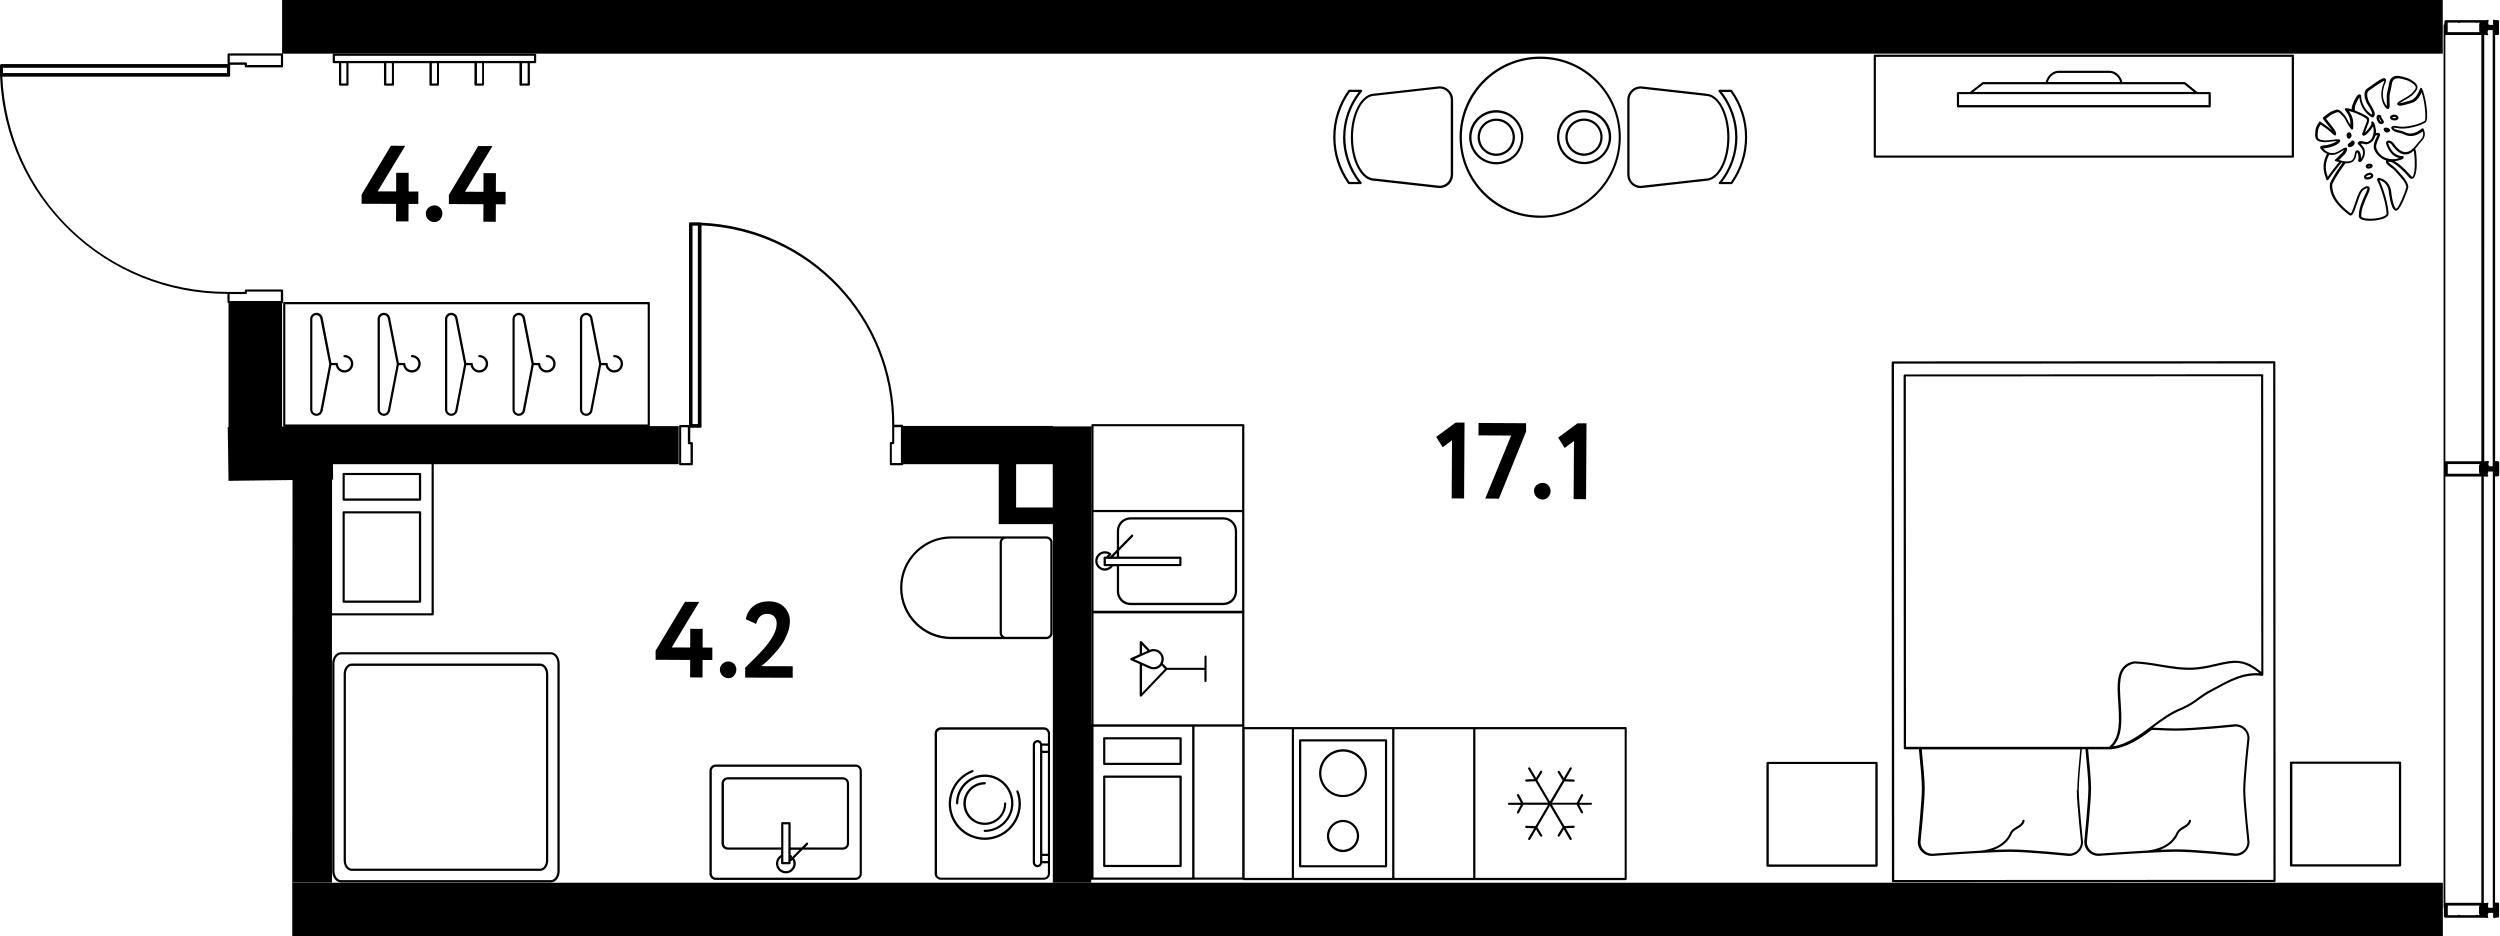 <?xml version="1.0" encoding="UTF-8"?>
<svg xmlns="http://www.w3.org/2000/svg" id="_метражи" data-name="метражи" viewBox="0 0 277.75 104.02" width="1279" height="479">
  <polygon points="45.38 24.6 45.39 22.66 46.47 22.66 46.48 21.28 45.4 21.28 45.4 19.2 44.02 19.2 44.01 21.27 41.96 21.26 45.02 16.2 43.43 16.19 40.17 21.62 40.17 22.64 44.01 22.65 44 24.6 45.38 24.6"/>
  <path d="M47.58,23.09c-.18.18-.27.39-.27.62,0,.26.09.49.27.68.18.19.41.28.69.28.24,0,.45-.09.62-.28.17-.19.26-.41.26-.68,0-.23-.08-.44-.25-.62-.17-.18-.38-.27-.62-.27-.28,0-.51.09-.69.27Z"/>
  <polygon points="55.08 24.64 55.09 22.69 56.17 22.7 56.17 21.32 55.09 21.31 55.1 19.24 53.72 19.23 53.71 21.31 51.66 21.3 54.71 16.23 53.13 16.23 49.87 21.65 49.87 22.67 53.71 22.69 53.7 24.63 55.08 24.64"/>
  <polygon points="72.84 73.3 76.68 73.32 76.67 75.26 78.05 75.27 78.06 73.32 79.14 73.33 79.14 71.95 78.06 71.94 78.07 69.87 76.69 69.86 76.68 71.94 74.63 71.93 77.68 66.87 76.1 66.86 72.84 72.28 72.84 73.3"/>
  <path d="M81.55,75.06c.17-.19.26-.41.26-.68,0-.23-.08-.44-.25-.62-.17-.18-.38-.27-.62-.27-.28,0-.51.09-.69.27-.18.18-.27.39-.27.62,0,.26.09.49.27.68.18.19.41.28.69.29.24,0,.45-.09.62-.28Z"/>
  <path d="M82.79,74.18v1.1s5.28.02,5.28.02v-1.28s-3.49-.01-3.49-.01c.27-.22.47-.39.59-.5.24-.22.51-.49.79-.81.34-.35.63-.71.88-1.08.24-.35.45-.76.64-1.23.19-.49.28-.95.28-1.38,0-.61-.21-1.12-.62-1.55-.41-.43-1-.65-1.75-.65-.66,0-1.22.17-1.68.53-.45.35-.74.84-.85,1.46l1.15.52c.19-.75.6-1.12,1.22-1.12.34,0,.61.1.79.29.18.19.27.46.27.8,0,.78-.5,1.73-1.5,2.86-.37.42-1.04,1.1-2.01,2.04Z"/>
  <polygon points="159.56 48.54 160.28 49.69 161.32 48.91 161.28 55.37 162.66 55.38 162.71 46.95 161.72 46.95 159.56 48.54"/>
  <polygon points="166.53 55.4 169.55 47.94 169.55 47.02 164.27 46.99 164.26 48.37 167.89 48.39 165.01 55.39 166.53 55.4"/>
  <path d="M170.7,53.91c-.18.18-.27.38-.27.62,0,.26.09.49.27.68.18.19.41.28.69.29.24,0,.45-.09.62-.28.17-.19.26-.41.26-.68,0-.23-.08-.44-.25-.62-.17-.18-.38-.27-.62-.27-.28,0-.51.09-.69.27Z"/>
  <polygon points="176.21 55.46 176.26 47.03 175.26 47.03 173.11 48.62 173.83 49.77 174.87 48.99 174.83 55.45 176.21 55.46"/>
  <rect x="32.47" y="98.07" width="238.93" height="5.94"/>
  <path d="M25.23,32.67s.03,0,.04,0v.89c0,.07.06.12.12.12v13.77h-.09s.09,5.97.09,5.97l7.11-.09-.03,44.73h4.41v-29.69h11.19c.07,0,.12-.06.12-.12v-16.68h27.21v-4.23h-3.22s.02-.03.02-.06v-13.61c0-.07-.06-.12-.12-.12H31.58c-.07,0-.12.06-.12.12v13.61c0,.06.04.1.09.11h-.21s0-13.7,0-13.7c.07,0,.12-.06.12-.12v-1.29c0-.07-.06-.12-.12-.12h-4.02c-.07,0-.12.06-.12.12v.15h-1.79s0,0,0,0c0,0,0,0,0,0h0c-.05,0-.11,0-.16,0C11.76,32.42.85,21.97.26,8.52h25.2s0,0,.01,0c.02,0,.04-.01.06-.02,0,0,0,0,0,0,0,0,.01-.01.02-.02.01-.02.02-.04.02-.07h0v-1.14s0,0,0-.01h0s-.01-.04-.02-.06h0s0,0,0,0h1.64v.17c0,.07.06.12.12.12h4.02c.07,0,.12-.06.12-.12v-1.29c0-.06-.05-.11-.1-.12h191.71s48.33,0,48.33,0V0h-52.04S31.34,0,31.34,0v5.93h-5.94c-.07,0-.12.06-.12.12v.99s.01.06.04.08H.14c-.06,0-.11.04-.12.09-.05.01-.09.06-.09.12v1.05H-.08s0,.05.02.07c0,0,0,0,0,.01h0s0,0,.01.01H-.03s.03.01.04.02c.28,6.52,3.02,12.6,7.74,17.13,4.73,4.54,10.93,7.03,17.48,7.03ZM47.96,68.13h-11.07v-14.85h.12s-.02-1.71-.02-1.71h10.96v16.56ZM31.7,33.8h40.26v13.36H31.7v-13.36ZM25.52,32.67h1.79c.07,0,.12-.06.12-.12v-.15h3.77v1.04h-5.69v-.77ZM25.52,6.18h5.69v1.04h-3.77v-.17c0-.07-.06-.12-.12-.12h-1.79v-.74ZM.33,7.53h24.89v.59H.33v-.59Z"/>
  <path d="M77.88,24.73s-.05-.03-.08-.03h-1.15s-.05.01-.06.03h0s0,0,0,0h0s0,0,0,0c0,0-.01.01-.02.02-.01.02-.02.04-.02.06,0,0,0,.01,0,.02v22.39h-.98c-.07,0-.12.06-.12.12v4.23c0,.07.06.12.12.12h1.29c.07,0,.12-.06.12-.12v-2.34c0-.07-.06-.12-.12-.12h-.17v-1.59h1.13s.01,0,.02,0c.02,0,.03,0,.05-.02h0s0,0,.01,0c0,0,0,0,0,0,0,0,.02-.01.02-.02.01-.01.02-.03.02-.05,0,0,0-.01,0-.02h0v-22.37c11.97.54,21.26,10.31,21.18,22.3,0,0,0,0,0,0s0,0,0,0v1.77h-.14c-.07,0-.12.06-.12.12v2.34c0,.07.06.12.12.12h1.26c.07,0,.12-.06.12-.12h0s10.6,0,10.6,0v6.66h6.01v39.84h4.26v-.33s.01,0,.02,0h11.34s.02-.01.03-.01h5.44s.05.05.09.05h5.48s0,0,0,0h11.16s0,0,0,0h25.82c.07,0,.12-.06.12-.12v-16.76c0-.07-.06-.12-.12-.12h-42.36v-33.54c0-.07-.06-.12-.12-.12h-16.76c-.07,0-.12.06-.12.12v9.53s0,0,0,0v11.2s0,0,0,0v.05s0,0,0,0v12.46h0s-.01,0-.02,0v-33.11h-4.26v-.05h-16.62c0-.07-.06-.13-.12-.13h-.87c.01-5.81-2.19-11.32-6.2-15.53-4.02-4.21-9.43-6.66-15.24-6.92,0,0,0-.01,0-.02h0s-.01-.01-.02-.02h0ZM76.72,49.36v2.09h-1.04v-3.98h.74v1.77c0,.07.06.12.12.12h.17ZM77.53,47.11h-.59v-22.04h.59v22.04ZM163.92,81.02h16.58v16.51h-16.58v-16.51ZM154.92,81.02h8.75v16.51h-8.75v-16.51ZM143.76,81.02h10.91v16.51h-10.91v-16.51ZM138.28,81.02h5.24v16.51h-5.24v-16.51ZM138.01,97.49h-5.3v-16.76h5.3v16.76ZM121.49,47.36h16.51v9.29h-16.51v-9.29ZM121.49,56.9h16.51v10.95h-16.51v-10.95ZM121.49,68.15h16.51v12.32h-16.51v-12.32ZM121.49,80.74h10.96v16.75h-10.96v-16.75ZM112.89,51.57h4.07v4.81h-4.07v-4.81ZM99.35,49.23v-1.77h.74v3.98h-1.01v-2.09h.14c.07,0,.12-.06.12-.12Z"/>
  <path d="M271.52,100.89v.91s.01.07.04.09l.03.03s.06.04.09.04h4.5s.12.03.12.03c0,0,.02,0,.03,0,.05,0,.09-.03.11-.07.02-.06,0-.12-.04-.16h0s0,0,0-.01c0-.01,0-.02,0-.03v-.12s0,0,0-.01h0s.06-.09.06-.14c0,0,0-.02-.01-.03h.56s-.02.04-.02.05c0,0,0,.02,0,.02,0,.01,0,.03,0,.04,0,0,0,0,0,.01,0,0,0,.01,0,.02,0,0,0,.02,0,.03,0,.01,0,.02,0,.03,0,0,0,0,0,.01,0,0,0,.01,0,.02,0,0,0,.02,0,.03,0,0,0,.02,0,.03,0,0,0,.02,0,.02,0,.01,0,.03,0,.04,0,0,0,.02,0,.03,0,.01,0,.02,0,.03v.06c0,.07.09.12.16.12.04,0,.07-.03.09-.06h.29c.07,0,.12-.09.12-.16v-1.38c0-.07-.06-.12-.12-.12h-.33v-47.36s0,0,.01,0h.29s.07-.01.09-.04l.03-.03s.04-.08.04-.12v-1.35s-.01-.06-.04-.09l-.03-.03s-.06-.04-.09-.04h-.28s0,0-.01,0V3.89s0,0,0,0h.31c.07,0,.12-.08.12-.15v-1.38c0-.07-.06-.12-.12-.12h-.29s-.09-.06-.13-.06c-.07,0-.12.06-.12.12v.06s0,.03,0,.04c0,.02,0,.03,0,.05,0,0,0,.02,0,.03,0,.01,0,.02,0,.03,0,0,0,0,0,.01,0,.01,0,.03,0,.05,0,0,0,.02,0,.03,0,0,0,.02,0,.03,0,.01,0,.02,0,.03,0,0,0,0,0,.01,0,0,0,.01,0,.02,0,0,0,.02,0,.03,0,.01,0,.02,0,.03,0,0,.01.02.01.02h-.02s0,0-.01,0c0,0,0,0-.01,0,0,0-.01,0-.02,0h-.01s-.02-.01-.03-.01c0,0,0,0-.01,0,0,0,0,0-.02,0-.01,0-.02,0-.03.01h0s-.02-.01-.03-.01c0,0,0,0-.01,0,0,0,0,0-.02,0s0,0-.02,0c0,0,0,0-.01,0,0,0-.01,0-.02,0,0,0,0,0,0,0,0,0,0,0,0,0,0,0-.01,0-.02,0,0,0,0,0-.02,0,0,0,0,0-.01,0-.01,0-.02,0-.03.01h0s-.02-.01-.03-.01c0,0,0,0-.02,0,0,0,0,0-.01,0s0,0-.01,0c0,0,0,0-.02,0,0,0-.01,0-.02,0,0,0,0,0,0,0,0,0,0,0,0,0,0,0-.01,0-.02,0,0,0,0,0-.01,0,0,0,0,0-.02,0,0,0,0,0,0,0,0-.02.02-.03.02-.05,0-.04-.02-.08-.06-.1h0s0,0,0-.01c0-.01,0-.02,0-.03v-.12s0,0,0-.01h0c.05-.04.07-.1.05-.16-.02-.06-.08-.09-.14-.07l-.09.03h-4.53s-.07.01-.09.04l-.03.03s-.04.06-.04.09v.29s-.09.05-.09.11v98c0,.06.04.09.09.11ZM275.93,3.89h.24s.12.03.12.03c0,0,.02,0,.03,0,.05,0,.09-.03.11-.08.02-.06,0-.12-.05-.15h0s0-.01,0-.02v-.18s0,0,0-.01h0s.06-.08.05-.13h.51v48.46s0,0,0,0c0,0-.01,0-.02,0h-.01s-.02-.01-.03-.01c0,0-.01,0-.02,0,0,0,0,0,0,0,0,0,0,0,0,0h-.02s-.02,0-.03,0c0,0,0,0,0,0,0,0-.01,0-.02,0,0,0-.01,0-.02,0,0,0,0,0,0,0,0,0,0,0,0,0,0,0-.01,0-.02,0,0,0,0,0-.01,0h-.02s-.02,0-.03,0c0,0,0,0,0,0h-.02s-.01,0-.02,0c0,0,0,0,0,0,0,0-.01,0-.02,0h-.04s-.02,0-.03,0c0,0,0,0,0,0h-.02s-.02-.01-.03-.01c.02-.05,0-.12-.05-.15h0s0-.03,0-.04v-.12s0,0,0-.01c.04-.03.06-.09.06-.14,0-.04-.02-.08-.05-.1-.03-.02-.07-.03-.11-.02l-.09.03h-.27V3.89ZM275.93,52.94h.24s.12.03.12.03c0,0,.01,0,.02,0,.03,0,.06-.02.09-.04.03-.02.05-.08.05-.11,0-.04-.02-.08-.06-.1h0s0,0,0-.01c0-.01,0-.02,0-.03v-.12s0,0,0-.01h0c.05-.04.07-.1.04-.16,0,0,0,0,0,0h.52v48.47h-.03s-.02-.01-.03-.01c0,0,0,0-.01,0,0,0,0,0-.02,0-.01,0-.02,0-.03.01-.01,0-.02-.01-.03-.01,0,0,0,0-.01,0,0,0,0,0-.02,0s0,0-.02,0c0,0,0,0-.01,0-.01,0-.02,0-.03.01,0,0-.02-.01-.03-.01,0,0,0,0-.02,0,0,0,0,0-.01,0-.01,0-.02,0-.03.01,0,0-.02-.01-.03-.01,0,0,0,0-.02,0,0,0,0,0-.01,0s0,0-.01,0c0,0,0,0-.02,0-.01,0-.02,0-.03.01-.01,0-.02-.01-.03-.01,0,0,0,0-.01,0,0,0,0,0,0,0,0-.05,0-.09-.05-.12h0s0-.01,0-.02v-.18s0,0,0-.01h0c.05-.04.07-.1.04-.16-.02-.05-.08-.09-.14-.07l-.09.03h-.27v-47.36ZM275.49,101.63l-.03.03s-.01.02-.02.02h-.08s-.05-.03-.08-.03h-.18s-.05.01-.07.03h-1.68s-.05-.03-.08-.03h-.15s-.05.01-.07.03h-1.1v-1.07h3.5s.02.02.04.03c-.04.02-.07.06-.07.11v.75s.01.07.04.09l.03.03s0,0,0,0ZM275.68,101.17h-.01v-.08h.01v.08ZM275.68,52.12h-.01v-.05h.01v.05ZM271.95,2.51h1.08s.05.03.08.03h.18s.05-.01.07-.03h1.65s.05.03.08.03h.18s.05-.01.07-.03h.11s.02.04.03.05h0s-.04.09-.04.12v.75s0,.05.02.07l.03.04s-.02.02-.03.03h-3.52v-1.07ZM271.68,3.89h4v47.36h-4V3.89ZM275.46,52.54l.03.04s-.04.03-.05.05h-3.49v-1.07h3.5s.03.03.05.04l-.04.05s-.04.06-.04.09v.72s.01.07.04.09ZM271.68,52.94h4v47.36h-4v-47.36Z"/>
  <path d="M68.24,39.45c-.07,0-.12.06-.12.12s.06.12.12.12c.39,0,.71.31.72.7.01.39-.29.72-.68.74-.38.03-.73-.27-.76-.65v-.04c0-.07-.06-.12-.12-.12h-.61l-.97-5c-.06-.33-.35-.57-.69-.57-.38,0-.7.31-.7.7v10.05c0,.38.31.7.7.7.34,0,.63-.24.69-.57l.97-5.06h.49c.07.47.48.82.96.82.02,0,.04,0,.06,0,.53-.03.93-.47.92-1-.01-.53-.44-.95-.97-.95ZM65.57,45.59c-.04.21-.23.37-.44.37-.25,0-.45-.2-.45-.45v-10.05c0-.25.2-.45.45-.45.22,0,.4.15.44.37l.99,5.08-.99,5.14Z"/>
  <path d="M60.75,39.45c-.07,0-.12.06-.12.12s.06.12.12.12c.39,0,.71.31.72.7.01.39-.29.72-.68.74-.39.03-.73-.27-.76-.65v-.04c0-.07-.06-.12-.12-.12h-.61l-.97-5c-.06-.33-.35-.57-.69-.57-.38,0-.7.31-.7.7v10.05c0,.38.31.7.7.7.34,0,.63-.24.69-.57l.97-5.06h.49c.07.47.48.82.96.82.02,0,.04,0,.06,0,.53-.03.93-.47.92-1-.01-.53-.44-.95-.97-.95ZM58.07,45.59c-.04.21-.23.37-.44.37-.25,0-.45-.2-.45-.45v-10.05c0-.25.2-.45.45-.45.22,0,.4.15.44.37l.99,5.08-.99,5.14Z"/>
  <path d="M53.25,39.45c-.07,0-.12.06-.12.12s.06.12.12.12c.39,0,.71.31.72.7.01.39-.29.72-.68.74-.39.03-.73-.27-.76-.65v-.04c0-.07-.06-.12-.12-.12h-.61l-.97-5c-.06-.33-.35-.57-.69-.57-.38,0-.7.31-.7.7v10.05c0,.38.31.7.7.7.34,0,.62-.24.69-.57l.97-5.06h.49c.07.47.48.82.96.82.02,0,.04,0,.06,0,.53-.03.93-.47.92-1-.01-.53-.44-.95-.97-.95ZM50.58,45.59c-.04.21-.22.37-.44.37-.25,0-.45-.2-.45-.45v-10.05c0-.25.2-.45.45-.45.22,0,.4.15.44.37l.99,5.08-.99,5.14Z"/>
  <path d="M45.76,39.45c-.07,0-.12.06-.12.12s.06.12.12.12c.39,0,.71.31.72.7,0,.39-.29.72-.68.74-.01,0-.03,0-.04,0-.37,0-.69-.28-.72-.65v-.04c0-.07-.06-.12-.12-.12h-.61l-.97-5c-.06-.33-.35-.57-.69-.57-.38,0-.7.31-.7.7v10.05c0,.38.31.7.7.7.34,0,.62-.24.69-.57l.97-5.06h.49c.07.47.48.82.96.82.02,0,.04,0,.06,0,.53-.03.93-.47.92-1-.01-.53-.44-.95-.97-.95ZM43.09,45.59c-.04.21-.22.37-.44.37-.25,0-.45-.2-.45-.45v-10.05c0-.25.2-.45.45-.45.22,0,.4.15.44.37l.99,5.08-.99,5.14Z"/>
  <path d="M38.27,39.45c-.07,0-.12.06-.12.12s.06.12.12.12c.39,0,.71.31.72.7,0,.39-.29.72-.68.74-.01,0-.03,0-.04,0-.37,0-.69-.28-.72-.65v-.04c0-.07-.06-.12-.12-.12h-.61l-.97-5c-.06-.33-.35-.57-.69-.57-.38,0-.7.31-.7.7v10.05c0,.38.31.7.7.7.34,0,.62-.24.69-.57l.97-5.06h.49c.07.47.48.82.96.82.02,0,.04,0,.06,0,.53-.03.93-.47.92-1-.01-.53-.44-.94-.97-.95ZM35.59,45.59c-.04.21-.22.37-.44.37-.25,0-.45-.2-.45-.45v-10.05c0-.25.2-.45.45-.45.22,0,.4.15.44.37l.99,5.08-.99,5.14Z"/>
  <path d="M176.76,89.19h-1.3l.42-.78c.03-.06,0-.14-.05-.17-.06-.03-.14-.01-.17.05l-.48.89h-2.75l1.39-2.37,1.01.04h0c.07,0,.12-.05.12-.12,0-.07-.05-.13-.12-.13l-.88-.03.66-1.13c.04-.06.02-.14-.04-.17-.06-.04-.14-.02-.17.04l-.66,1.13-.46-.75c-.04-.06-.11-.08-.17-.04-.06.04-.08.11-.04.17l.53.87-1.4,2.37-1.4-2.38.53-.87c.04-.06.02-.14-.04-.17-.06-.04-.14-.02-.17.04l-.46.75-.66-1.12c-.04-.06-.11-.08-.17-.04-.06.04-.08.11-.04.17l.66,1.12-.88.03c-.07,0-.12.06-.12.13,0,.07.06.12.12.12h0l1.02-.04,1.4,2.37h-2.75l-.48-.89c-.03-.06-.11-.08-.17-.05-.06.03-.08.11-.05.17l.42.78h-1.31c-.07,0-.12.06-.12.12s.06.12.12.12h1.31l-.42.78c-.03.06,0,.14.05.17.02,0,.04.01.06.01.04,0,.09-.02.11-.07l.48-.9h2.75l-1.4,2.37-1.02-.04h0c-.07,0-.12.05-.12.12,0,.07.05.13.12.13l.88.03-.66,1.12c-.04.06-.02.14.04.17.02.01.04.02.06.02.04,0,.08-.02.11-.06l.66-1.12.46.75s.06.06.11.06c.02,0,.04,0,.06-.02.06-.04.08-.11.04-.17l-.53-.87,1.4-2.38,1.4,2.37-.53.87c-.04.06-.02.14.04.17.02.01.04.02.06.02.04,0,.08-.02.11-.06l.46-.75.66,1.13s.06.06.11.06c.02,0,.04,0,.06-.02.06-.04.08-.11.04-.17l-.66-1.13.88-.03c.07,0,.12-.06.12-.13s-.06-.12-.13-.12l-1.01.04-1.39-2.37h2.75l.48.9s.07.07.11.07c.02,0,.04,0,.06-.01.06-.03.08-.11.05-.17l-.42-.78h1.3c.07,0,.12-.06.12-.12s-.06-.12-.12-.12Z"/>
  <path d="M133.94,72.83c-.07,0-.12.06-.12.12v1.24h-4.16l-.47-.49c.17-.38.14-.82-.13-1.16-.31-.4-.85-.54-1.32-.35l-.9-.94s-.09-.05-.14-.03c-.05.02-.08.07-.08.12v1.34l-.99.44s-.07.06-.07.11.03.09.07.11l.99.44v3.49c0,.05.03.1.08.12.02,0,.03,0,.05,0,.03,0,.07-.01.09-.04l2.81-2.93h4.16v1.24c0,.07.06.12.12.12s.12-.06.12-.12v-2.72c0-.07-.06-.12-.12-.12ZM126.88,71.66l.61.64-.12.06-.49.22v-.91ZM126,73.24l1.81-.81c.37-.16.8-.06,1.05.26.22.28.24.66.06.97,0,0,0,0,0,0,0,.01-.01.02-.02.04-.02.03-.02.06-.04.08-.25.32-.69.43-1.05.26l-1.81-.81ZM126.88,76.97v-3.07l.83.37c.13.06.28.08.42.09.01,0,.03,0,.04,0,.09,0,.18-.01.27-.03,0,0,.01,0,.02,0,.1-.03.2-.07.29-.12.02-.01.04-.03.06-.04.09-.06.18-.14.25-.23,0,0,0,0,0,0l.36.38-2.54,2.66Z"/>
  <path d="M135.92,57.47h-10.32c-.84,0-1.52.68-1.52,1.52v2.09l-.75.76h-.08l.18-.18s.04-.06.04-.1c0-.04-.02-.07-.05-.09-.19-.15-.42-.23-.66-.23-.6,0-1.08.48-1.08,1.08s.48,1.08,1.08,1.08c.36,0,.69-.19.89-.49h.43v2.8c0,.84.68,1.52,1.52,1.52h10.32c.84,0,1.52-.68,1.52-1.52v-6.72c0-.84-.68-1.52-1.52-1.52ZM124.08,61.43v.41h-.36s0-.02-.01-.02l.37-.38ZM122.76,63.15c-.46,0-.83-.37-.83-.83s.37-.83.83-.83c.14,0,.27.03.39.1l-.25.25h-.17c-.07,0-.12.06-.12.12v.82c0,.07.06.12.12.12h.61c-.15.15-.36.24-.58.24ZM123.59,62.66h-.73v-.57h8.16v.57h-7.43ZM137.19,65.7c0,.7-.57,1.27-1.27,1.27h-10.32c-.7,0-1.27-.57-1.27-1.27v-2.8h6.81c.07,0,.12-.06.12-.12v-.82c0-.07-.06-.12-.12-.12h-6.81v-.66l1.55-1.58s.05-.13,0-.18c-.05-.05-.13-.05-.18,0l-1.37,1.4v-1.83c0-.7.57-1.27,1.27-1.27h10.32c.7,0,1.27.57,1.27,1.27v6.72Z"/>
  <path d="M153.99,82.13h-9.55c-.07,0-.12.06-.12.12v13.99c0,.07.06.12.12.12h9.55c.07,0,.12-.06.12-.12v-13.99c0-.07-.06-.12-.12-.12ZM153.87,96.12h-9.3v-13.74h9.3v13.74Z"/>
  <path d="M149.21,88.56c1.46,0,2.66-1.19,2.66-2.66s-1.19-2.66-2.66-2.66-2.66,1.19-2.66,2.66,1.19,2.66,2.66,2.66ZM149.21,83.5c1.33,0,2.41,1.08,2.41,2.41s-1.08,2.41-2.41,2.41-2.41-1.08-2.41-2.41,1.08-2.41,2.41-2.41Z"/>
  <path d="M149.21,91.09c-.98,0-1.79.8-1.79,1.79s.8,1.79,1.79,1.79,1.79-.8,1.79-1.79-.8-1.79-1.79-1.79ZM149.21,94.41c-.85,0-1.54-.69-1.54-1.54s.69-1.54,1.54-1.54,1.54.69,1.54,1.54-.69,1.54-1.54,1.54Z"/>
  <path d="M57.88,9.52h.87c.07,0,.12-.06.12-.12v-2.38h.58c.07,0,.12-.06.12-.12v-.82c0-.07-.06-.12-.12-.12h-22.37c-.07,0-.12.06-.12.12v.82c0,.07.06.12.12.12h.58v2.38c0,.07.06.12.12.12h.82c.07,0,.12-.06.12-.12v-2.38h3.94v2.38c0,.07.06.12.12.12h.87c.07,0,.12-.06.12-.12v-2.38h3.94v2.38c0,.07.06.12.12.12h.82c.07,0,.12-.06.12-.12v-2.38h3.94v2.38c0,.07.06.12.12.12h.82c.07,0,.12-.06.12-.12v-2.38h3.94v2.38c0,.07.06.12.12.12ZM58.62,9.27h-.62v-2.25h.62v2.25ZM38.48,9.27h-.57v-2.25h.57v2.25ZM43.54,9.27h-.62v-2.25h.62v2.25ZM48.55,9.27h-.57v-2.25h.57v2.25ZM53.56,9.27h-.57v-2.25h.57v2.25ZM53.69,6.77h-16.48v-.57h22.12v.57h-5.64Z"/>
  <path d="M116.94,70.31v-10.03c0-.38-.31-.69-.69-.69h-10.57c-3.13,0-5.68,2.56-5.68,5.71s2.55,5.71,5.68,5.71h10.57c.38,0,.69-.31.69-.69ZM111.11,70.56s.03.05.04.07c.02.04.04.08.07.12h-5.54c-3,0-5.43-2.45-5.43-5.46s2.44-5.46,5.43-5.46h5.54s-.05.08-.07.12c-.01.02-.03.04-.04.07-.03.08-.05.17-.05.26v10.03c0,.09.02.18.05.26ZM116.69,70.31c0,.25-.2.44-.44.44h-4.5c-.25,0-.44-.2-.44-.44v-10.03c0-.25.2-.44.44-.44h4.5c.25,0,.44.2.44.44v10.03Z"/>
  <path d="M104.53,80.8c-.38,0-.69.31-.69.69v15.56c0,.38.31.69.69.69h11.44c.38,0,.69-.31.69-.69v-15.56c0-.38-.31-.69-.69-.69h-11.44ZM116.42,95.66h-.62v-.56h.62v.56ZM116.42,94.85h-.62v-11.19h.62v11.19ZM116.42,83.41h-.62v-.56h.62v.56ZM116.42,81.5v1.1h-.65c-.07-.22-.26-.38-.5-.38-.29,0-.53.24-.53.53v13.07c0,.29.24.53.53.53.26,0,.46-.19.51-.43h.64v1.15c0,.25-.2.44-.44.44h-11.44c-.25,0-.44-.2-.44-.44v-15.56c0-.25.2-.44.44-.44h11.44c.25,0,.44.2.44.44ZM115.55,82.75v13.07c0,.16-.13.28-.28.28s-.28-.13-.28-.28v-13.07c0-.16.13-.28.28-.28s.28.13.28.28Z"/>
  <path d="M112.99,87.81c-.06.02-.1.1-.07.16.73,1.94-.25,4.11-2.18,4.84-.94.35-1.96.32-2.87-.09s-1.61-1.16-1.97-2.09c-.73-1.94.25-4.1,2.18-4.84.06-.02.1-.1.07-.16-.03-.07-.1-.09-.16-.07-2.06.78-3.11,3.1-2.33,5.16.38,1,1.12,1.79,2.1,2.23.53.24,1.08.36,1.65.36.48,0,.96-.09,1.42-.26,2.06-.78,3.11-3.1,2.33-5.16-.03-.06-.1-.1-.16-.07Z"/>
  <path d="M106.22,89.25c0,.07.06.12.12.12s.12-.06.12-.12c0-1.62,1.32-2.94,2.94-2.94s2.94,1.32,2.94,2.94-1.32,2.94-2.94,2.94c-.07,0-.12.06-.12.12s.06.12.12.12c1.76,0,3.19-1.43,3.19-3.19s-1.43-3.19-3.19-3.19-3.19,1.43-3.19,3.19Z"/>
  <path d="M109.41,87.13c.07,0,.12-.06.12-.12s-.06-.12-.12-.12c-1.31,0-2.38,1.07-2.38,2.38s1.07,2.38,2.38,2.38,2.38-1.07,2.38-2.38c0-.07-.06-.12-.12-.12s-.12.06-.12.12c0,1.17-.95,2.13-2.13,2.13s-2.12-.95-2.12-2.13.95-2.12,2.12-2.12Z"/>
  <path d="M78.82,85.63v11.44c0,.38.31.69.69.69h15.55c.38,0,.69-.31.69-.69v-11.44c0-.38-.31-.69-.69-.69h-15.55c-.38,0-.69.31-.69.69ZM95.51,85.63v11.44c0,.25-.2.44-.44.44h-15.55c-.25,0-.44-.2-.44-.44v-11.44c0-.24.2-.44.44-.44h15.55c.25,0,.44.2.44.44Z"/>
  <path d="M80.86,94.4h5.92v.58c-.34.19-.57.55-.57.95,0,.61.49,1.1,1.1,1.1s1.1-.49,1.1-1.1c0-.21-.07-.4-.19-.58l.95-.95h4.47c.38,0,.69-.31.69-.69v-6.67c0-.38-.31-.69-.69-.69h-12.79c-.38,0-.69.31-.69.69v6.67c0,.38.31.69.69.69ZM87.31,96.78c-.47,0-.85-.38-.85-.85,0-.26.12-.5.32-.66v.63c0,.07.06.12.12.12h.81c.07,0,.12-.06.12-.12v-.16l.21-.21c.07.13.11.27.11.41,0,.47-.38.85-.85.85ZM87.03,95.77v-4.19h.56v4.19h-.56ZM87.98,95.24l-.14.14v-.02l.12-.12s.04-.06.04-.1-.02-.07-.05-.09c-.03-.02-.07-.04-.11-.06v-.58h.98l-.84.84ZM80.42,87.04c0-.24.2-.44.44-.44h12.79c.25,0,.44.2.44.44v6.67c0,.25-.2.44-.44.44h-4.22l.33-.33s.05-.13,0-.18c-.05-.05-.13-.05-.18,0l-.51.51h-1.23v-2.69c0-.07-.06-.12-.12-.12h-.81c-.07,0-.12.06-.12.12v2.69h-5.92c-.25,0-.44-.2-.44-.44v-6.67Z"/>
  <path d="M61.2,98.04c.54,0,.98-.57.98-1.27v-23.04c0-.7-.44-1.27-.98-1.27h-23.31c-.54,0-.98.57-.98,1.27v23.04c0,.7.44,1.27.98,1.27h23.31ZM37.16,96.76v-23.04c0-.56.33-1.02.73-1.02h23.31c.4,0,.73.46.73,1.02v23.04c0,.56-.33,1.02-.73,1.02h-23.31c-.4,0-.73-.46-.73-1.02Z"/>
  <path d="M39.07,96.75h20.95c.49,0,.89-.52.89-1.16v-20.71c0-.64-.4-1.16-.89-1.16h-20.95c-.49,0-.89.52-.89,1.16v20.71c0,.64.4,1.16.89,1.16ZM38.43,74.89c0-.5.29-.91.64-.91h20.95c.35,0,.64.41.64.91v20.71c0,.5-.29.91-.64.91h-20.95c-.35,0-.64-.41-.64-.91v-20.71Z"/>
  <path d="M38.18,66.97h8.49c.07,0,.12-.06.12-.12v-9.93c0-.07-.06-.12-.12-.12h-8.49c-.07,0-.12.06-.12.12v9.93c0,.07.06.12.12.12ZM38.3,57.04h8.24v9.68h-8.24v-9.68Z"/>
  <path d="M38.18,55.63h8.49c.07,0,.12-.06.12-.12v-2.85c0-.07-.06-.12-.12-.12h-8.49c-.07,0-.12.06-.12.12v2.85c0,.07.06.12.12.12ZM38.3,52.78h8.24v2.6h-8.24v-2.6Z"/>
  <path d="M131.17,86.16h-8.49c-.07,0-.12.06-.12.12v9.93c0,.07.06.12.12.12h8.49c.07,0,.12-.06.12-.12v-9.93c0-.07-.06-.12-.12-.12ZM131.04,96.09h-8.24v-9.68h8.24v9.68Z"/>
  <path d="M131.17,81.9h-8.49c-.07,0-.12.06-.12.12v2.85c0,.07.06.12.12.12h8.49c.07,0,.12-.06.12-.12v-2.85c0-.07-.06-.12-.12-.12ZM131.04,84.75h-8.24v-2.6h8.24v2.6Z"/>
  <path d="M178.56,13.67c-.86-1.42-2.71-1.87-4.13-1.01-.76.46-1.28,1.23-1.41,2.11-.14.88.13,1.78.72,2.46.57.65,1.41,1.01,2.26,1.01.36,0,.72-.06,1.06-.2.84-.33,1.49-1,1.78-1.85.29-.84.19-1.76-.28-2.53ZM178.6,16.12c-.26.77-.86,1.39-1.63,1.69-1.05.41-2.3.1-3.04-.74-.55-.63-.79-1.45-.67-2.25.12-.81.6-1.51,1.29-1.94.45-.27.94-.4,1.43-.4.93,0,1.84.47,2.36,1.33.42.7.52,1.54.25,2.32Z"/>
  <path d="M174.91,13.46c-.47.29-.81.74-.94,1.28-.13.54-.05,1.09.24,1.57.39.64,1.07,1,1.77,1,.37,0,.74-.1,1.07-.3.98-.59,1.29-1.87.7-2.84-.59-.98-1.87-1.29-2.84-.7ZM176.93,16.79c-.86.52-1.98.25-2.5-.61-.52-.86-.25-1.98.61-2.5.29-.17.61-.26.94-.26.14,0,.29.02.44.05.47.12.87.41,1.12.82.52.86.25,1.98-.61,2.5Z"/>
  <path d="M167.2,12.4c-.85-.29-1.77-.19-2.53.28-1.42.86-1.87,2.71-1.01,4.13.46.76,1.23,1.28,2.11,1.41.15.02.3.04.46.04.73,0,1.44-.27,2-.76.92-.81,1.26-2.17.81-3.32-.33-.84-1-1.49-1.84-1.78ZM168.07,17.31c-.62.55-1.45.79-2.25.67-.81-.12-1.51-.6-1.94-1.29-.79-1.3-.37-3,.93-3.79.7-.42,1.54-.51,2.32-.25.77.26,1.39.86,1.69,1.63.41,1.05.1,2.3-.74,3.04Z"/>
  <path d="M166.73,13.24c-.54-.13-1.09-.05-1.57.24-.98.59-1.29,1.87-.7,2.84.29.47.74.81,1.28.94.17.04.33.06.5.06.37,0,.74-.1,1.07-.3.47-.29.81-.74.94-1.28.13-.54.04-1.09-.24-1.57-.29-.47-.74-.81-1.28-.94ZM168,15.68c-.12.47-.41.87-.82,1.12-.86.52-1.98.25-2.5-.61-.52-.86-.25-1.98.61-2.5.42-.25.91-.33,1.38-.21.47.12.87.41,1.12.82.25.42.33.91.21,1.38Z"/>
  <path d="M180.07,15.23c0-2.39-.94-4.64-2.63-6.33-1.69-1.69-3.94-2.61-6.32-2.61h-.02c-2.39,0-4.64.94-6.33,2.63-1.69,1.69-2.62,3.95-2.61,6.34s.94,4.64,2.63,6.33c1.69,1.69,3.94,2.61,6.33,2.61h.01c2.39,0,4.64-.94,6.33-2.63s2.62-3.95,2.61-6.34ZM171.13,23.95h-.01c-2.32,0-4.5-.9-6.15-2.54-1.65-1.64-2.56-3.83-2.56-6.15,0-4.8,3.89-8.72,8.7-8.72h.02c2.32,0,4.5.9,6.15,2.54,1.65,1.64,2.56,3.83,2.56,6.16s-.9,4.52-2.54,6.16c-1.64,1.65-3.83,2.56-6.16,2.56Z"/>
  <path d="M189.53,10.4l-7.24-.81c-.83,0-1.5.67-1.5,1.5v8.31c0,.83.67,1.5,1.5,1.5,0,0,0,0,.01,0l7.21-.81c1.45,0,2.63-2.17,2.63-4.84,0-2.67-1.18-4.84-2.62-4.84ZM189.5,19.84l-7.22.81c-.69,0-1.24-.56-1.24-1.25v-8.31c0-.69.56-1.25,1.24-1.25l7.24.81c1.31,0,2.38,2.06,2.38,4.6,0,2.53-1.07,4.59-2.4,4.6Z"/>
  <path d="M190.97,20.26s-.04.09-.02.13c.02.04.06.07.11.07h1.3s.08-.02.1-.05c1.08-1.52,1.65-3.31,1.65-5.17,0-1.88-.58-3.68-1.68-5.22-.02-.03-.06-.05-.1-.05h-1.3s-.09.03-.11.07-.01.1.02.13c1.18,1.42,1.84,3.22,1.84,5.07s-.64,3.61-1.79,5.02ZM191.29,10.22h.98c1.05,1.48,1.6,3.22,1.6,5.02,0,1.79-.54,3.5-1.56,4.97h-.97c1.09-1.42,1.69-3.18,1.69-4.97s-.61-3.59-1.73-5.02Z"/>
  <path d="M159.92,9.59h0l-7.21.81c-1.45,0-2.63,2.17-2.63,4.85s1.18,4.84,2.62,4.84h0l7.23.81s0,0,.01,0c.83,0,1.5-.67,1.5-1.5v-8.31c0-.83-.67-1.5-1.51-1.5ZM159.94,20.64l-7.24-.81c-1.31,0-2.38-2.06-2.38-4.59s1.07-4.59,2.4-4.6l7.21-.81c.69,0,1.25.56,1.25,1.25v8.31c0,.69-.56,1.25-1.24,1.25Z"/>
  <path d="M149.9,9.97s-.08.02-.1.05c-1.1,1.54-1.68,3.34-1.68,5.22,0,1.86.57,3.64,1.65,5.17.02.03.06.05.1.05h1.3s.09-.03.11-.07c.02-.04.01-.1-.02-.13-1.16-1.41-1.79-3.19-1.79-5.02s.65-3.65,1.84-5.07c.03-.04.04-.09.02-.13s-.06-.07-.11-.07h-1.3ZM149.21,15.24c0,1.8.6,3.55,1.69,4.97h-.97c-1.02-1.47-1.56-3.19-1.56-4.97,0-1.81.55-3.54,1.6-5.02h.98c-1.12,1.43-1.73,3.2-1.73,5.02Z"/>
  <path d="M264.55,13.79s.03,0,.05,0c.12-.02.2-.07.23-.15.06-.13-.03-.26-.13-.4-.06-.09-.15-.22-.14-.29.01-.06-.02-.11-.07-.14-.21-.11-.32-.05-.38.01-.16.16-.05.48.04.65.11.21.25.32.39.32ZM264.29,13s0,0,0,0c0,0,.01,0,.03,0,.02.13.1.26.18.37.03.05.08.12.09.16,0,0-.02,0-.03,0h0s-.08-.02-.14-.13c-.11-.17-.14-.38-.12-.41Z"/>
  <path d="M265.65,13.28c.09.07.24.1.38.1s.3-.04.38-.13c.07-.08.1-.21-.03-.36-.09-.14-.29-.17-.44-.15-.16.01-.35.08-.4.23-.02.06-.03.17.11.29,0,0,0,0,0,0ZM266.02,12.99c.09,0,.14.03.15.04,0,0,.01.02.02.03.02.02.03.03.03.03-.06.04-.3.06-.41-.01-.02-.02-.02-.03-.03-.03.02-.02.11-.06.24-.06Z"/>
  <path d="M264.93,14.61s.03.02.04.03c.01,0,.02.01.04.02.04.03.1.07.18.07.03,0,.05,0,.08-.02.08-.02.27-.07.27-.23,0-.11-.09-.21-.27-.27-.07-.02-.32-.09-.42.06-.06.09-.03.2.08.33ZM265.22,14.46s-.02,0-.02,0h-.01s-.03-.01-.04-.02c0,0-.01,0-.02-.01.03,0,.06.02.09.03Z"/>
  <path d="M261.14,15.8s-.04.02-.06.04c-.11.06-.33.18-.22.41.01.03.03.05.06.06.05.02.1.03.15.03.11,0,.23-.04.33-.12.15-.11.22-.26.2-.42,0-.01,0-.02-.01-.04-.05-.1-.13-.15-.22-.15-.09,0-.17.07-.22.18Z"/>
  <path d="M260.97,15.42h0c.05,0,.13-.03.19-.14.09-.08.12-.22.08-.35s-.14-.23-.25-.24c-.04,0-.16,0-.23.14-.09.12-.05.34.01.45.06.12.15.14.2.14ZM260.97,14.95h0s.03.04.03.08c0,.02,0,.05-.02.07,0,0,0,0,0,0-.01-.06-.02-.13,0-.16Z"/>
  <path d="M257.69,13.56s-.39.35-.45.98c-.04.4-.07.74.12.97.14.17.38.25.77.28.26.02.58-.02.87-.06.23-.03.45-.05.63-.06-.29.26-1.1.49-1.56.5-.06,0-.23,0-.29.13-.06.13.06.25.17.36l.04.05c.14.15.33.29.55.38-.05.07-.09.15-.12.22-.48,1.07-.25,1.86.04,2.64.02.04.06.08.1.08,0,0,0,0,.01,0,.04,0,.08-.02.11-.06.31-.48.9-1.23,1.45-1.91.05,0,.1.02.13.02h0c-.59.83-1.41,2.09-1.42,2.43-.06,1.68,1.54,2.9,2.07,3.31l.09.07c.06.05.13.07.2.05.23-.06.38-.49.66-1.31.17-.51.35-1.03.53-1.31.08-.15.33-.35.52-.4.06-.02.09-.01.1,0,0,0,.03.05-.03.21-.06.14-.13.3-.21.46-.32.71-.72,1.6-.7,2.35-.03.13.02.26.14.35.21.17.64.24,1.11.24.6,0,1.28-.12,1.66-.32.34-.17.4-.38.39-.52-.06-1.1-.57-2.74-1.02-3.69.58.15.98.65,1.05,1.32,0,.02.19,1.88.7,2.07.06.02.18.04.3-.08.35-.24,1.06-2,1.17-2.53,0-.01,0-.03,0-.04-.09-.59-.58-1.12-1.01-1.59-.13-.14-.26-.28-.38-.42-.06-.08-.2-.19-.36-.31-.15-.12-.42-.33-.5-.45.04,0,.13,0,.28.02.56.11,1.74,1.33,1.98,1.64.15.19.3.27.44.23.26-.07.36-.49.44-.94.08-.47.05-1.84-.09-2.25,0-.04-.03-.08-.06-.12.11-.11.22-.24.33-.39.1-.14.2-.25.3-.36.35-.39.64-.72.33-1.47-.01-.04-.05-.06-.08-.07-.04-.01-.08,0-.11.02-.74.58-1.35.7-1.94.39-.19-.1-.4-.15-.61-.19-.26-.06-.5-.11-.64-.28.09-.03.24,0,.38.03h.07c.47.11,1.02.04,1.3-.01.68-.12,1.24-.27,1.81-.6.49-.28.01-3.09-.36-3.78-.02-.04-.06-.07-.12-.07-.05,0-.09.04-.11.08-.27.74-.6,1.16-1,1.29l-.09.03c-.6.19-1,.28-1.18.29.11-.07.3-.18.46-.27.34-.19.72-.41.97-.62.05-.05.09-.1.14-.15.23-.25.45-.48.42-.77-.02-.21-.17-.41-.46-.62-.11-.08-.55-.35-.73-.38l-.08-.02c-.48-.15-1.08-.33-1.49-.06-.23.15-.36.41-.41.78-.02.2-.07.39-.12.58-.08.34-.16.68-.12,1.04,0,.1,0,.24,0,.39,0,.12.02.31,0,.42-.02-.02-.04-.04-.06-.08-.55-.75-.4-1.78-.11-2.44.08-.18.15-.4.02-.52-.16-.14-.45.01-.96.35-.06.04-.1.07-.13.09-.01,0-.12.09-.27.19-.21.15-.49.35-.68.48-.48.34-.27,1.18,0,1.65.04.06.08.14.14.23.18.29.47.77.41.98,0,0,0,.02-.01.03-.7-.41-1.18-1.26-1.2-2.1,0-.03,0-.05-.03-.08-.05-.06-.12-.09-.2-.08-.36.07-.77,1.3-.78,1.31-.03.09-.04.22-.03.35-.22-.07-.44-.11-.64-.13-.04,0-.09.02-.12.06-.02.04-.02.09,0,.13.45.65.47.71.58,1.17.02.09.03.29.02.48-.14-.21-.32-.5-.4-.7-.11-.27-.62-.82-.84-.92-.22-.11-.42-.03-.59.05-.05.02-.11.05-.17.07-.37.12-.98.67-1.01.69-.05.04-.05.12-.02.17.02.03.61.81.84,1.08.06.07.11.14.16.21-.5-.49-1.29-.97-1.32-.99-.05-.03-.11-.02-.15.01ZM258.62,19.65c-.24-.68-.36-1.34.04-2.23.04-.1.09-.18.13-.23.02,0,.04,0,.05,0,.11.02.23.03.35.02.03,0,.05,0,.07-.01.14-.02.28-.05.42-.12.15-.07.34-.19.52-.29.07-.04.16-.1.23-.14-.05.1-.12.22-.17.27-.33.35-.82.8-.82.81-.03.03-.05.08-.03.12,0,0,0,0,0,0,0,0,0,0,0,0,0,.01.02.01.03.02.02.02.03.05.06.05.01,0,.18.04.37.08-.46.57-.93,1.16-1.24,1.62ZM265.71,18.64c.13.11.27.22.32.28.12.14.25.28.38.43.42.46.86.93.94,1.43-.15.62-.84,2.23-1.06,2.35,0,0-.02.01-.03.02-.03.03-.05.03-.05.03-.18-.06-.45-.87-.54-1.85-.07-.77-.56-1.38-1.24-1.54-.05-.02-.2-.07-.29.02-.09.1-.03.24,0,.3.45.93.95,2.54,1.01,3.62,0,.12-.14.22-.26.28-.64.33-2.13.4-2.5.11-.06-.05-.06-.08-.05-.11,0-.01,0-.02,0-.04-.03-.7.36-1.56.68-2.25.08-.17.15-.33.21-.48.12-.35,0-.48-.11-.53-.04-.02-.08-.02-.12-.02-.29,0-.69.31-.81.54-.19.29-.38.83-.55,1.35-.14.42-.35,1.03-.47,1.14l-.09-.07c-.5-.38-2.02-1.54-1.97-3.1,0-.2.6-1.23,1.46-2.41.05,0,.11,0,.17,0,0,0,.02,0,.02,0,0,0,0,0,0,0,.1,0,.2-.01.3-.04.02,0,.05-.01.07-.02.1-.03.2-.07.29-.14,0,0,0,0,0,0,0,0,0,0,0,0,0,0,0,0,0,0,.08-.07.14-.16.2-.25.02-.03.04-.04.05-.07.06-.13.11-.29.13-.47.02-.17.06-.22.06-.23.05.02.15.18.16.42.04.23-.03.46-.03.47-.01.04,0,.08.02.11.03.04.09.09.19.08.16-.02.3-.21.46-.6.02-.04.04-.1.05-.17s.03-.14.03-.23c0-.16-.01-.35-.09-.52-.03-.07-.1-.16-.17-.25-.03-.03-.05-.06-.08-.1-.03-.04-.06-.08-.09-.11.02-.03.04-.06.06-.09.03,0,.06.01.11.03,0,0,0,0,.01,0,.18.05.39.12.58.04.49-.18.74-.53.83-.91.09-.05.16-.08.21-.08,0,0,.02,0,.03,0-.04.12-.1.24-.16.36-.19.41-.41.88-.13,1.41.09.18.21.33.33.46.04.04.07.07.11.11.11.1.22.18.34.26.03.02.06.04.09.06.13.07.27.12.41.17-.02.02-.03.03-.04.06-.09.2.17.42.6.76ZM268.26,18.91c-.1.63-.21.72-.25.73-.04.01-.09-.02-.19-.15-.12-.16-1.07-1.2-1.79-1.59.05,0,.1-.02.15-.02.06,0,.12-.02.19-.03.14-.03.27-.07.4-.12,0,0,0,0,0,0h0s.01,0,.02,0c.1-.04.21-.08.25-.18,0,0,0-.01,0-.02,0,0,0,0,0,0,.02-.04.01-.09-.01-.14-.03-.05-.09-.07-.13-.06-.31.05-.79-.18-1.03-.44-.24-.27-.44-.63-.55-1.01,0-.01.02-.01.03-.02.09-.01.28.09.34.17.5.72.97,1.09,1.46,1.13.28.02.54-.06.81-.25.05-.03.1-.08.14-.12.02-.02.04-.03.06-.05,0,0,0,.01,0,.02,0,0,0,.01,0,.02.12.33.16,1.66.08,2.13ZM261.61,11.91c.11-.34.37-.91.52-1.09.06.9.62,1.8,1.39,2.21.03.02.07.02.11,0,.1-.04.16-.12.19-.22.09-.29-.15-.7-.44-1.18-.05-.08-.1-.16-.13-.22-.23-.41-.4-1.1-.07-1.33.19-.13.47-.33.68-.48.14-.1.24-.17.26-.18.03-.02.08-.05.14-.09.34-.22.56-.34.65-.36,0,.03-.02.1-.07.22-.32.72-.47,1.85.14,2.69.1.14.23.27.36.22.18-.06.16-.34.14-.72,0-.13-.01-.27,0-.38-.04-.34.04-.65.12-.98.05-.19.09-.39.12-.61.04-.3.13-.5.3-.61.32-.21.85-.04,1.28.09l.1.03c.12.02.51.24.64.34.22.16.34.31.35.44.02.18-.16.36-.36.58-.05.05-.09.1-.13.14-.22.19-.59.4-.92.59-.49.28-.65.38-.66.5,0,.07.02.13.08.17.18.14.66.03,1.5-.23l.09-.03c.42-.13.77-.51,1.05-1.16.37.99.52,3.01.34,3.18-.53.31-1.07.45-1.72.57-.45.08-.89.09-1.21.03h-.07c-.24-.06-.54-.12-.7.1-.03.04-.03.09,0,.13.19.34.53.42.87.49.19.04.38.08.54.17.63.33,1.31.23,2.07-.32.16.49-.04.71-.35,1.06-.1.11-.21.23-.32.38-.12.17-.25.3-.37.42,0,0-.02,0-.03.01-.08.08-.16.15-.23.21-.2.14-.41.21-.61.21,0,0,0,0-.01,0-.43,0-.88-.34-1.33-1-.1-.14-.36-.32-.58-.28-.12.02-.21.1-.25.22,0,.02,0,.05,0,.07.11.43.34.85.62,1.16.2.22.54.42.86.5-.85.29-1.96.08-2.46-.89-.23-.42-.05-.79.13-1.19.07-.16.15-.32.2-.48,0-.03,0-.06,0-.09-.03-.08-.09-.13-.17-.15-.03,0-.06-.01-.09-.01,0,0-.01,0-.02,0-.06,0-.12.01-.17.03.01-.22-.01-.44-.07-.65,0-.02-.01-.05-.02-.09-.06-.25-.12-.48-.27-.56-.05-.03-.1-.02-.14.02-.04.04-.05.09-.03.14.06.13-.06.3-.15.44-.02.03-.04.06-.06.09-.08.13-.33.4-.5.54.03-.08.06-.16.09-.24.08-.22.16-.43.22-.58l.02-.04c.09-.22.27-.64,0-.88,0,0,0,0-.01,0,0,0,0,0,0,0-.01,0-.03-.02-.04-.02-.17-.12-.38-.23-.59-.34-.06-.03-.12-.06-.19-.09-.17-.08-.33-.15-.5-.21-.04-.01-.08-.04-.12-.05-.01-.15,0-.27.02-.36ZM259.5,14.97c.21-.19-.31-.8-.31-.81-.18-.2-.59-.75-.76-.97.21-.18.6-.49.83-.57.07-.02.13-.05.19-.08.17-.07.26-.11.39-.05.15.07.63.57.72.79.16.4.63,1.04.65,1.07.03.04.08.06.14.04.05-.02.08-.06.09-.11,0-.07.03-.71-.02-.92-.1-.44-.15-.57-.46-1.02.16.03.32.08.49.13,0,0,0,0,0,0,.22.07.46.18.69.29.04.02.08.04.13.06.2.1.4.21.58.33.02.01.04.02.05.03.02.02.02.04.03.06,0,.02.02.04.03.06,0,.02,0,.04,0,.07,0,.03,0,.06,0,.09,0,.03-.02.06-.03.1,0,.02-.01.05-.02.07-.02.05-.04.11-.06.15l-.02.04c-.03.08-.07.17-.11.27-.04.1-.08.21-.12.33-.03.08-.06.16-.09.24-.02.06-.04.12-.07.18,0,.01,0,.03,0,.04,0,.15.09.19.12.2.01,0,.03,0,.04,0,.29,0,.83-.71.86-.76.01-.02.03-.05.05-.08.04-.06.08-.12.12-.19,0,.02.01.04.02.07,0,.04.02.07.02.1.01.04.02.08.03.11,0,.02,0,.05.01.08.01.08,0,.17,0,.28,0,.01-.02.02-.02.04,0,0,0,.01,0,.02,0,0,0,.01,0,.02-.01.07-.03.16-.05.26,0,0,0,0,0,0-.09.38-.3.63-.62.75,0,0,0,0,0,0-.04.01-.08,0-.13,0-.02,0-.04,0-.07,0-.02,0-.05-.01-.08-.02-.05-.01-.1-.02-.15-.04,0,0-.01,0-.02,0-.06-.02-.11-.03-.17-.04,0,0-.02,0-.03,0,0,0,0,0,0,0-.17-.03-.34,0-.43.2-.02.05,0,.11.04.15.04.03.08.07.12.11h0c.07.07.15.16.21.24,0,0,.01.02.02.03.06.08.11.15.13.2.12.26.06.58,0,.71-.06.14-.11.24-.15.31,0-.09,0-.19-.01-.29,0-.3-.17-.64-.4-.64h0c-.12,0-.26.08-.3.46-.02.15-.05.27-.1.38-.01.03-.04.04-.05.07-.04.07-.08.14-.14.19,0,0,0,0-.01,0-.06.04-.12.07-.19.09-.02,0-.04,0-.05.01-.06.01-.12.02-.18.03-.02,0-.04,0-.06,0-.05,0-.11,0-.16,0-.03,0-.06,0-.09,0-.06,0-.12-.01-.16-.02h-.06s-.09-.02-.14-.03c0,0-.01-.02-.02-.02-.12-.04-.24-.06-.33-.08.07-.07.16-.15.24-.24.02-.02.03-.03.05-.05.12-.11.23-.23.34-.34.04-.04.34-.44.27-.64-.02-.06-.07-.11-.14-.12-.08,0-.16.03-.5.23-.17.1-.36.22-.49.28-.6.27-1.13,0-1.41-.3l-.05-.05s-.04-.05-.07-.07h.01c.51,0,1.76-.33,1.89-.82,0-.03,0-.07-.01-.1s-.05-.05-.08-.06c-.25-.05-.57,0-.91.04-.29.04-.58.08-.82.05-.32-.02-.5-.09-.6-.2-.12-.14-.1-.39-.06-.79.04-.38.21-.64.31-.75.23.15.86.56,1.25.96.12.12.32.32.46.19Z"/>
  <path d="M263.14,18.74h0c.18,0,.44-.1.47-.28,0-.05,0-.18-.19-.26,0,0,0,0,0,0-.23-.07-.51,0-.59.25,0,.02,0,.04,0,.06.03.14.15.23.32.23ZM263.34,18.43h0c-.06.03-.15.07-.24.05,0,0,0,0-.01,0,.06-.07.17-.07.25-.05Z"/>
  <path d="M263.47,19.22s-.03-.01-.04-.02c-.26-.05-.54.05-.74.29-.11.21-.02.35.09.41.06.03.14.05.22.05.24,0,.55-.12.64-.29.03-.06.12-.26-.18-.44ZM263.18,19.67c-.17.04-.27.02-.29,0,0,0,0-.03,0-.05.1-.12.24-.18.39-.18.02,0,.05,0,.07,0,.06.04.07.07.07.08,0,.03-.08.11-.25.15Z"/>
  <path d="M254.74,6.07h-46.45c-.07,0-.12.06-.12.12v11.21c0,.07.06.12.12.12h46.45c.07,0,.12-.06.12-.12V6.19s-.01-.07-.04-.09-.06-.04-.09-.04ZM254.61,17.28h-46.2V6.32h46.2v10.96Z"/>
  <path d="M217.53,11.93h27.97c.07,0,.12-.06.12-.12v-1.46c0-.07-.06-.12-.12-.12h-1.37l-1.33-1.08s-.05-.03-.08-.03h-6.92c-.18-.73-.77-1.26-1.45-1.26h-5.62c-.68,0-1.27.53-1.45,1.26h-6.97s-.05,0-.08.03l-1.38,1.08h-1.32c-.07,0-.12.06-.12.12v1.46c0,.07.06.12.12.12ZM228.73,8.1h5.62c.54,0,1.04.43,1.2,1.01h-8.03c.17-.59.67-1.01,1.2-1.01ZM220.35,9.36h22.32l1.05.85h-24.47l1.1-.85ZM217.65,10.46h27.72v1.21h-27.72v-1.21Z"/>
  <path d="M252.67,40.13l-42.38.02s-.07.01-.09.04-.04.05-.04.09l.03,57.62c0,.07.06.12.12.12l42.38-.02s.07-.01.09-.04.04-.05.04-.09l-.03-57.62c0-.07-.06-.12-.12-.12ZM210.45,97.77l-.03-57.37,42.13-.02.03,57.37-42.13.02Z"/>
  <path d="M196.29,84.68s-.04.05-.04.09v11.41c0,.07.06.12.13.12h12.1s.07-.02.09-.04.04-.05.04-.09v-11.41c0-.07-.06-.12-.13-.12h-12.1s-.07.02-.09.04ZM208.35,84.88v11.16s-11.84,0-11.84,0v-11.16s11.84,0,11.84,0Z"/>
  <path d="M254.45,84.65s-.04.05-.04.09v11.41c0,.07.06.12.13.12h12.1s.07-.02.09-.04.04-.05.04-.09v-11.41c0-.07-.06-.12-.13-.12h-12.1s-.07.02-.09.04ZM266.52,84.86v11.16s-11.84,0-11.84,0v-11.16s11.84,0,11.84,0Z"/>
  <path d="M251.47,41.71s-.01-.07-.04-.09-.05-.04-.09-.04l-39.72.02s-.07.01-.09.04-.04.05-.04.09l.02,41.4c0,.07.06.12.12.12h1.56c.15,1.51.33,3.44.33,4.31,0,1.48-.46,5.92-.46,5.98,0,.42.16.81.46,1.1s.68.46,1.11.46h0s2.83-.21,5.35-.34c0,0,0,0,.01,0,0,0,0,0,.01,0,.02,0,.04,0,.06,0,1.28-.07,2.47-.12,3.19-.12h0c2.13,0,6.56.46,6.62.46.42,0,.81-.16,1.1-.46.29-.29.46-.69.45-1.12,0-.04-.47-4.32-.47-5.74,0-.9.18-2.94.34-4.54h.4c.15,1.51.33,3.44.33,4.31,0,1.48-.46,5.92-.46,5.98,0,.86.7,1.56,1.57,1.56.04,0,2.83-.21,5.35-.34,0,0,0,0,.01,0,0,0,0,0,.01,0,.02,0,.04,0,.06,0,1.28-.07,2.48-.12,3.19-.12h0c2.13,0,6.56.46,6.62.46.42,0,.81-.16,1.1-.46.29-.29.46-.69.45-1.11,0-.04-.47-4.32-.47-5.74,0-1.42.46-5.7.47-5.76,0-.86-.7-1.56-1.56-1.56h0s0,0-.01,0c-.04,0-4.49.47-6.62.47h-.02c-.55,0-1.4-.03-2.52-.09,1-.75,2.04-1.53,3.23-1.99.93-.42,1.37-.75,1.84-1.09.41-.3.83-.61,1.62-1.02l.26-.14c1.6-.88,3.27-1.79,5.18-1.51.02,0,.04,0,.06,0,0,0,0,0,0,0,0,0,0,0,0,0,.03-.01.05-.03.06-.06,0,0,0-.02,0-.03,0-.01.02-.02.02-.03l-.02-33.26ZM230.73,87.78c0,1.43.47,5.73.47,5.76,0,.35-.14.68-.38.92-.25.25-.58.38-.91.38-.04,0-4.49-.47-6.63-.47h0c-.44,0-1.07.02-1.78.05.99-.37,1.71-1,2.06-1.87.13-.22.36-.36.61-.5.33-.2.68-.41.76-.83.01-.07-.03-.13-.1-.14-.07-.01-.13.03-.14.1-.06.31-.33.47-.64.66-.26.16-.53.32-.7.61-.62,1.54-2.26,1.94-3.23,2.05-2.54.14-5.41.35-5.45.35h0c-.35,0-.68-.14-.92-.38-.25-.25-.38-.57-.38-.91,0-.04.47-4.5.47-5.99,0-.87-.18-2.8-.33-4.31h17.61c-.16,1.59-.34,3.62-.34,4.53ZM241.74,81.18h.02c2.1,0,6.44-.45,6.63-.47.72,0,1.3.59,1.3,1.29,0,.04-.47,4.34-.47,5.77,0,1.43.47,5.73.47,5.76,0,.35-.13.68-.38.92s-.58.38-.91.38c-.04,0-4.49-.47-6.63-.47h0c-.44,0-1.07.02-1.78.05.99-.37,1.71-1,2.06-1.87.13-.22.36-.36.61-.5.33-.2.68-.41.76-.83.01-.07-.03-.13-.1-.14-.07,0-.13.03-.14.1-.06.31-.33.47-.64.66-.26.16-.53.32-.7.61-.63,1.54-2.26,1.94-3.24,2.05-2.54.14-5.41.35-5.44.35-.72,0-1.31-.59-1.31-1.29,0-.04.47-4.5.47-5.99,0-.88-.18-2.8-.33-4.31h2.44s0,0,.01,0h.11c1.75-.19,3.14-1.13,4.52-2.16,1.21.06,2.11.09,2.69.09ZM246.05,76.38l-.25.14c-.81.41-1.24.73-1.66,1.04-.45.34-.88.66-1.79,1.06-1.22.47-2.27,1.26-3.3,2.03-1.36,1.02-2.64,1.98-4.27,2.28.03-.03.05-.07.08-.11.06-.07.11-.14.16-.22.06-.09.12-.19.18-.29.04-.08.08-.16.12-.24.04-.11.08-.21.12-.33.03-.09.05-.17.08-.26.03-.12.05-.24.07-.36.02-.09.03-.18.04-.28.02-.13.03-.26.03-.39,0-.09.01-.19.02-.28,0-.14,0-.28,0-.42,0-.09,0-.18,0-.28,0-.15-.01-.3-.02-.46,0-.09,0-.17-.01-.25-.01-.23-.03-.46-.04-.7-.02-.27-.04-.54-.05-.79-.1-1.81,0-3.27,1.6-3.56.94.04,1.89.19,2.81.35,1.37.23,2.79.47,4.21.31.82-.09,1.54-.26,2.18-.41.22-.05.43-.1.64-.14.03,0,.06-.01.09-.02.17-.04.34-.07.51-.09.05,0,.11-.01.16-.02.14-.02.28-.03.42-.04.07,0,.13,0,.2,0,.12,0,.25,0,.37.02.07,0,.15.03.22.04.12.02.23.04.35.08.08.02.16.06.24.09.11.04.23.09.34.15.09.04.17.1.26.15.11.07.23.14.35.22.09.07.19.15.29.23.06.05.13.11.2.17-1.82-.14-3.4.74-4.93,1.58ZM250.97,74.46c-.11-.09-.21-.18-.31-.25-.12-.09-.24-.16-.36-.23-.1-.06-.19-.12-.29-.17-.12-.06-.24-.11-.36-.15-.09-.03-.18-.08-.27-.1-.12-.04-.24-.06-.37-.08-.08-.01-.16-.04-.24-.05-.13-.01-.26-.02-.39-.02-.07,0-.14,0-.22,0-.15,0-.29.02-.44.04-.06,0-.11,0-.17.02-.18.03-.36.06-.54.1-.03,0-.05,0-.08.01-.21.05-.43.1-.65.15-.63.15-1.34.31-2.15.4-1.39.15-2.79-.09-4.14-.31-.93-.16-1.89-.31-2.87-.35-2.07.37-1.93,2.43-1.78,4.62.04.65.08,1.31.07,1.93,0,.06,0,.12,0,.17,0,.12-.02.24-.03.36,0,.1-.01.2-.02.3-.01.1-.04.2-.06.3-.02.11-.04.22-.06.32-.02.09-.06.18-.09.27-.03.1-.06.21-.11.3-.04.08-.09.16-.14.24-.05.09-.1.19-.16.27-.05.07-.12.13-.19.2-.07.08-.13.16-.21.22h-.5s-2.02,0-2.02,0c0,0,0,0,0,0h-.62s0,0,0,0h-17.89s0,0,0,0h-1.55s-.02-41.15-.02-41.15l39.47-.02.02,32.85c-.09-.08-.18-.14-.27-.22Z"/>
</svg>
